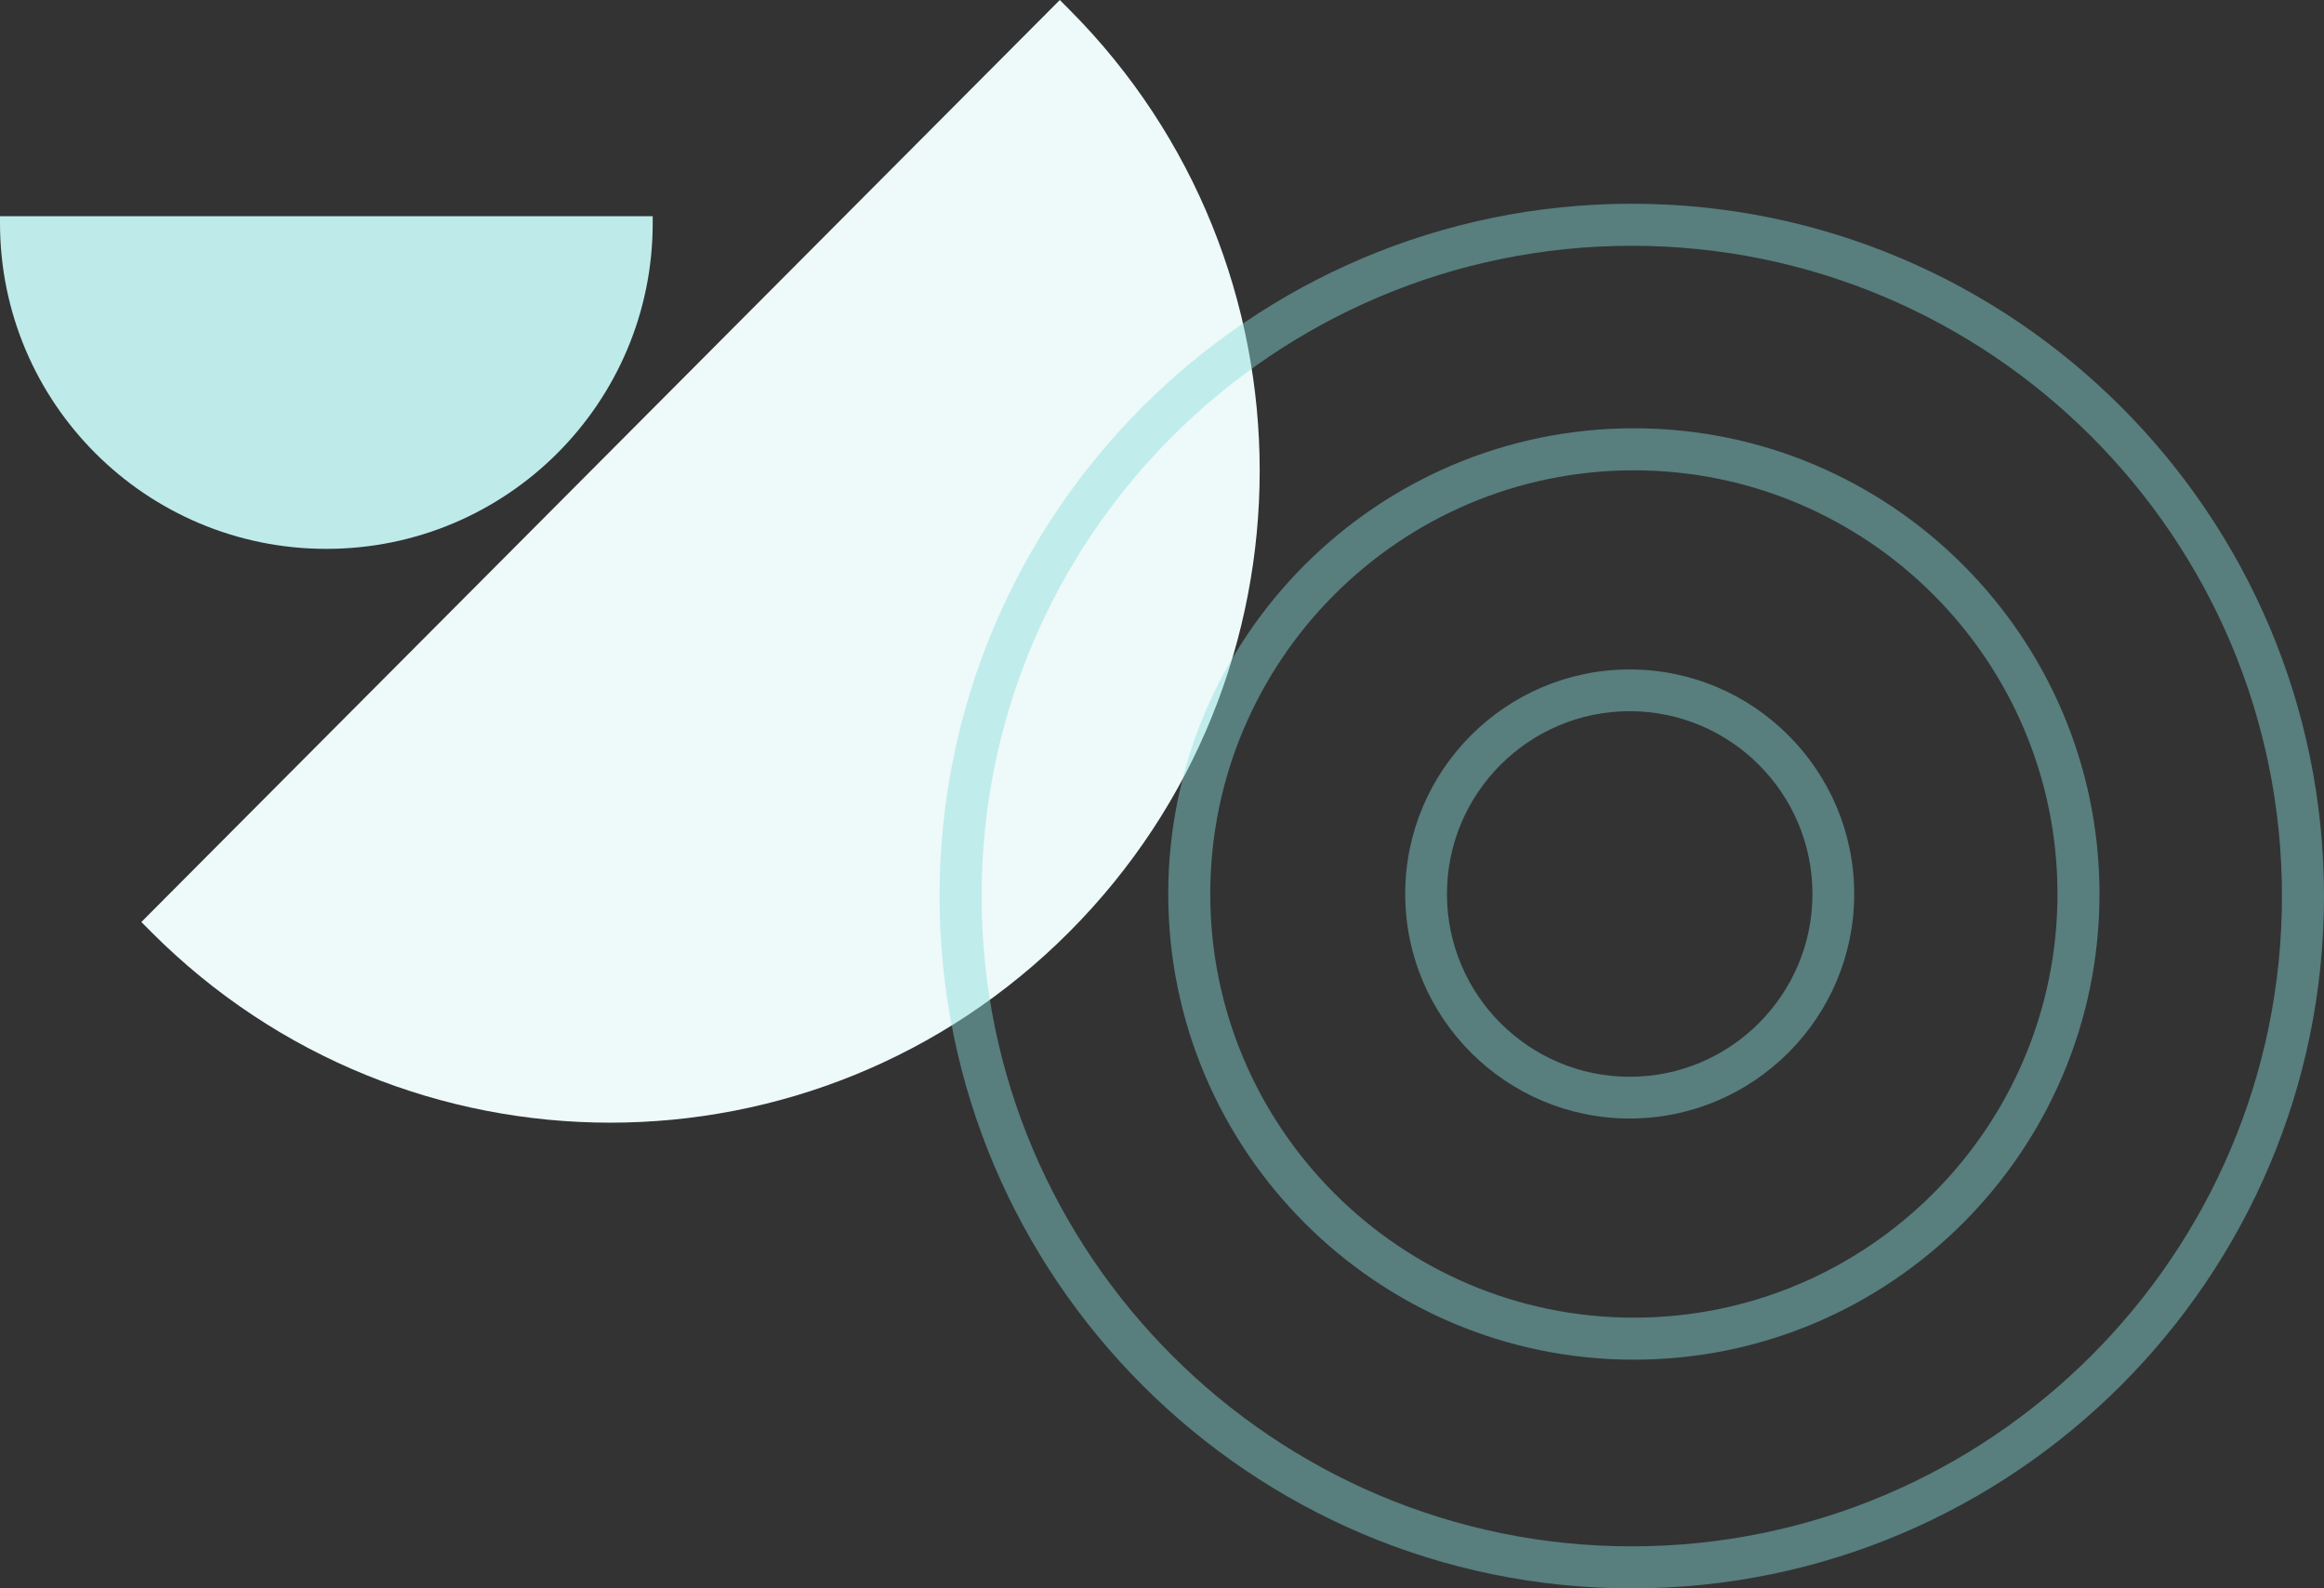 <?xml version="1.0" encoding="UTF-8"?>
<svg width="559px" height="382px" viewBox="0 0 559 382" version="1.1" xmlns="http://www.w3.org/2000/svg" xmlns:xlink="http://www.w3.org/1999/xlink">
    <rect x="0" y="0" width="559" height="382" fill="#333333" stroke="none"/>
    <!-- Generator: Sketch 59.1 (86144) - https://sketch.com -->
    <title>Group 7</title>
    <desc>Created with Sketch.</desc>
    <g id="Home" stroke="none" stroke-width="1" fill="none" fill-rule="evenodd">
        <g transform="translate(-2057, -611)" id="Group-7">
            <g transform="translate(2057, 611)">
                <g id="Group-6" transform="translate(151.5, 135) scale(-1, 1) translate(-151.5, -135) ">
                    <path d="M48.078,0 L269,221.743 L266.675,224.076 C205.669,285.308 106.76,285.308 45.754,224.076 C-15.251,162.843 -15.251,63.566 45.754,2.334 L48.078,0" id="Fill-8" fill="#EEF9F9"></path>
                    <path d="M146,52 L303,52 L303,53.65 C303,96.922 267.855,132 224.501,132 L224.499,132 C181.145,132 146,96.922 146,53.65 L146,52" id="Fill-9" fill="#BEEAEA"></path>
                </g>
                <g id="Group" opacity="0.447" transform="translate(226, 49)" fill="#87DBDB">
                    <path d="M166.499,322.891 C80.265,322.891 10.108,252.734 10.108,166.5 C10.108,80.265 80.265,10.109 166.499,10.109 C252.735,10.109 322.891,80.265 322.891,166.5 C322.891,252.734 252.735,322.891 166.499,322.891 Z M166.499,0 C74.691,0 0,74.692 0,166.5 C0,258.308 74.691,333 166.499,333 C258.308,333 333,258.308 333,166.5 C333,74.692 258.308,0 166.499,0 L166.499,0 Z" id="Fill-75"></path>
                    <path d="M167,267.892 C110.816,267.892 65.108,222.183 65.108,166.001 C65.108,109.817 110.816,64.109 167,64.109 C223.185,64.109 268.893,109.817 268.893,166.001 C268.893,222.183 223.185,267.892 167,267.892 Z M167,54 C105.244,54 55,104.243 55,166.001 C55,227.758 105.244,278 167,278 C228.759,278 279,227.758 279,166.001 C279,104.243 228.759,54 167,54 L167,54 Z" id="Fill-76"></path>
                    <path d="M165.999,209.959 C141.761,209.959 122.041,190.24 122.041,166 C122.041,141.761 141.761,122.041 165.999,122.041 C190.239,122.041 209.959,141.761 209.959,166 C209.959,190.24 190.239,209.959 165.999,209.959 Z M165.999,112 C136.224,112 112,136.224 112,166 C112,195.776 136.224,220 165.999,220 C195.775,220 220,195.776 220,166 C220,136.224 195.775,112 165.999,112 L165.999,112 Z" id="Fill-77"></path>
                </g>
            </g>
        </g>
    </g>
</svg>